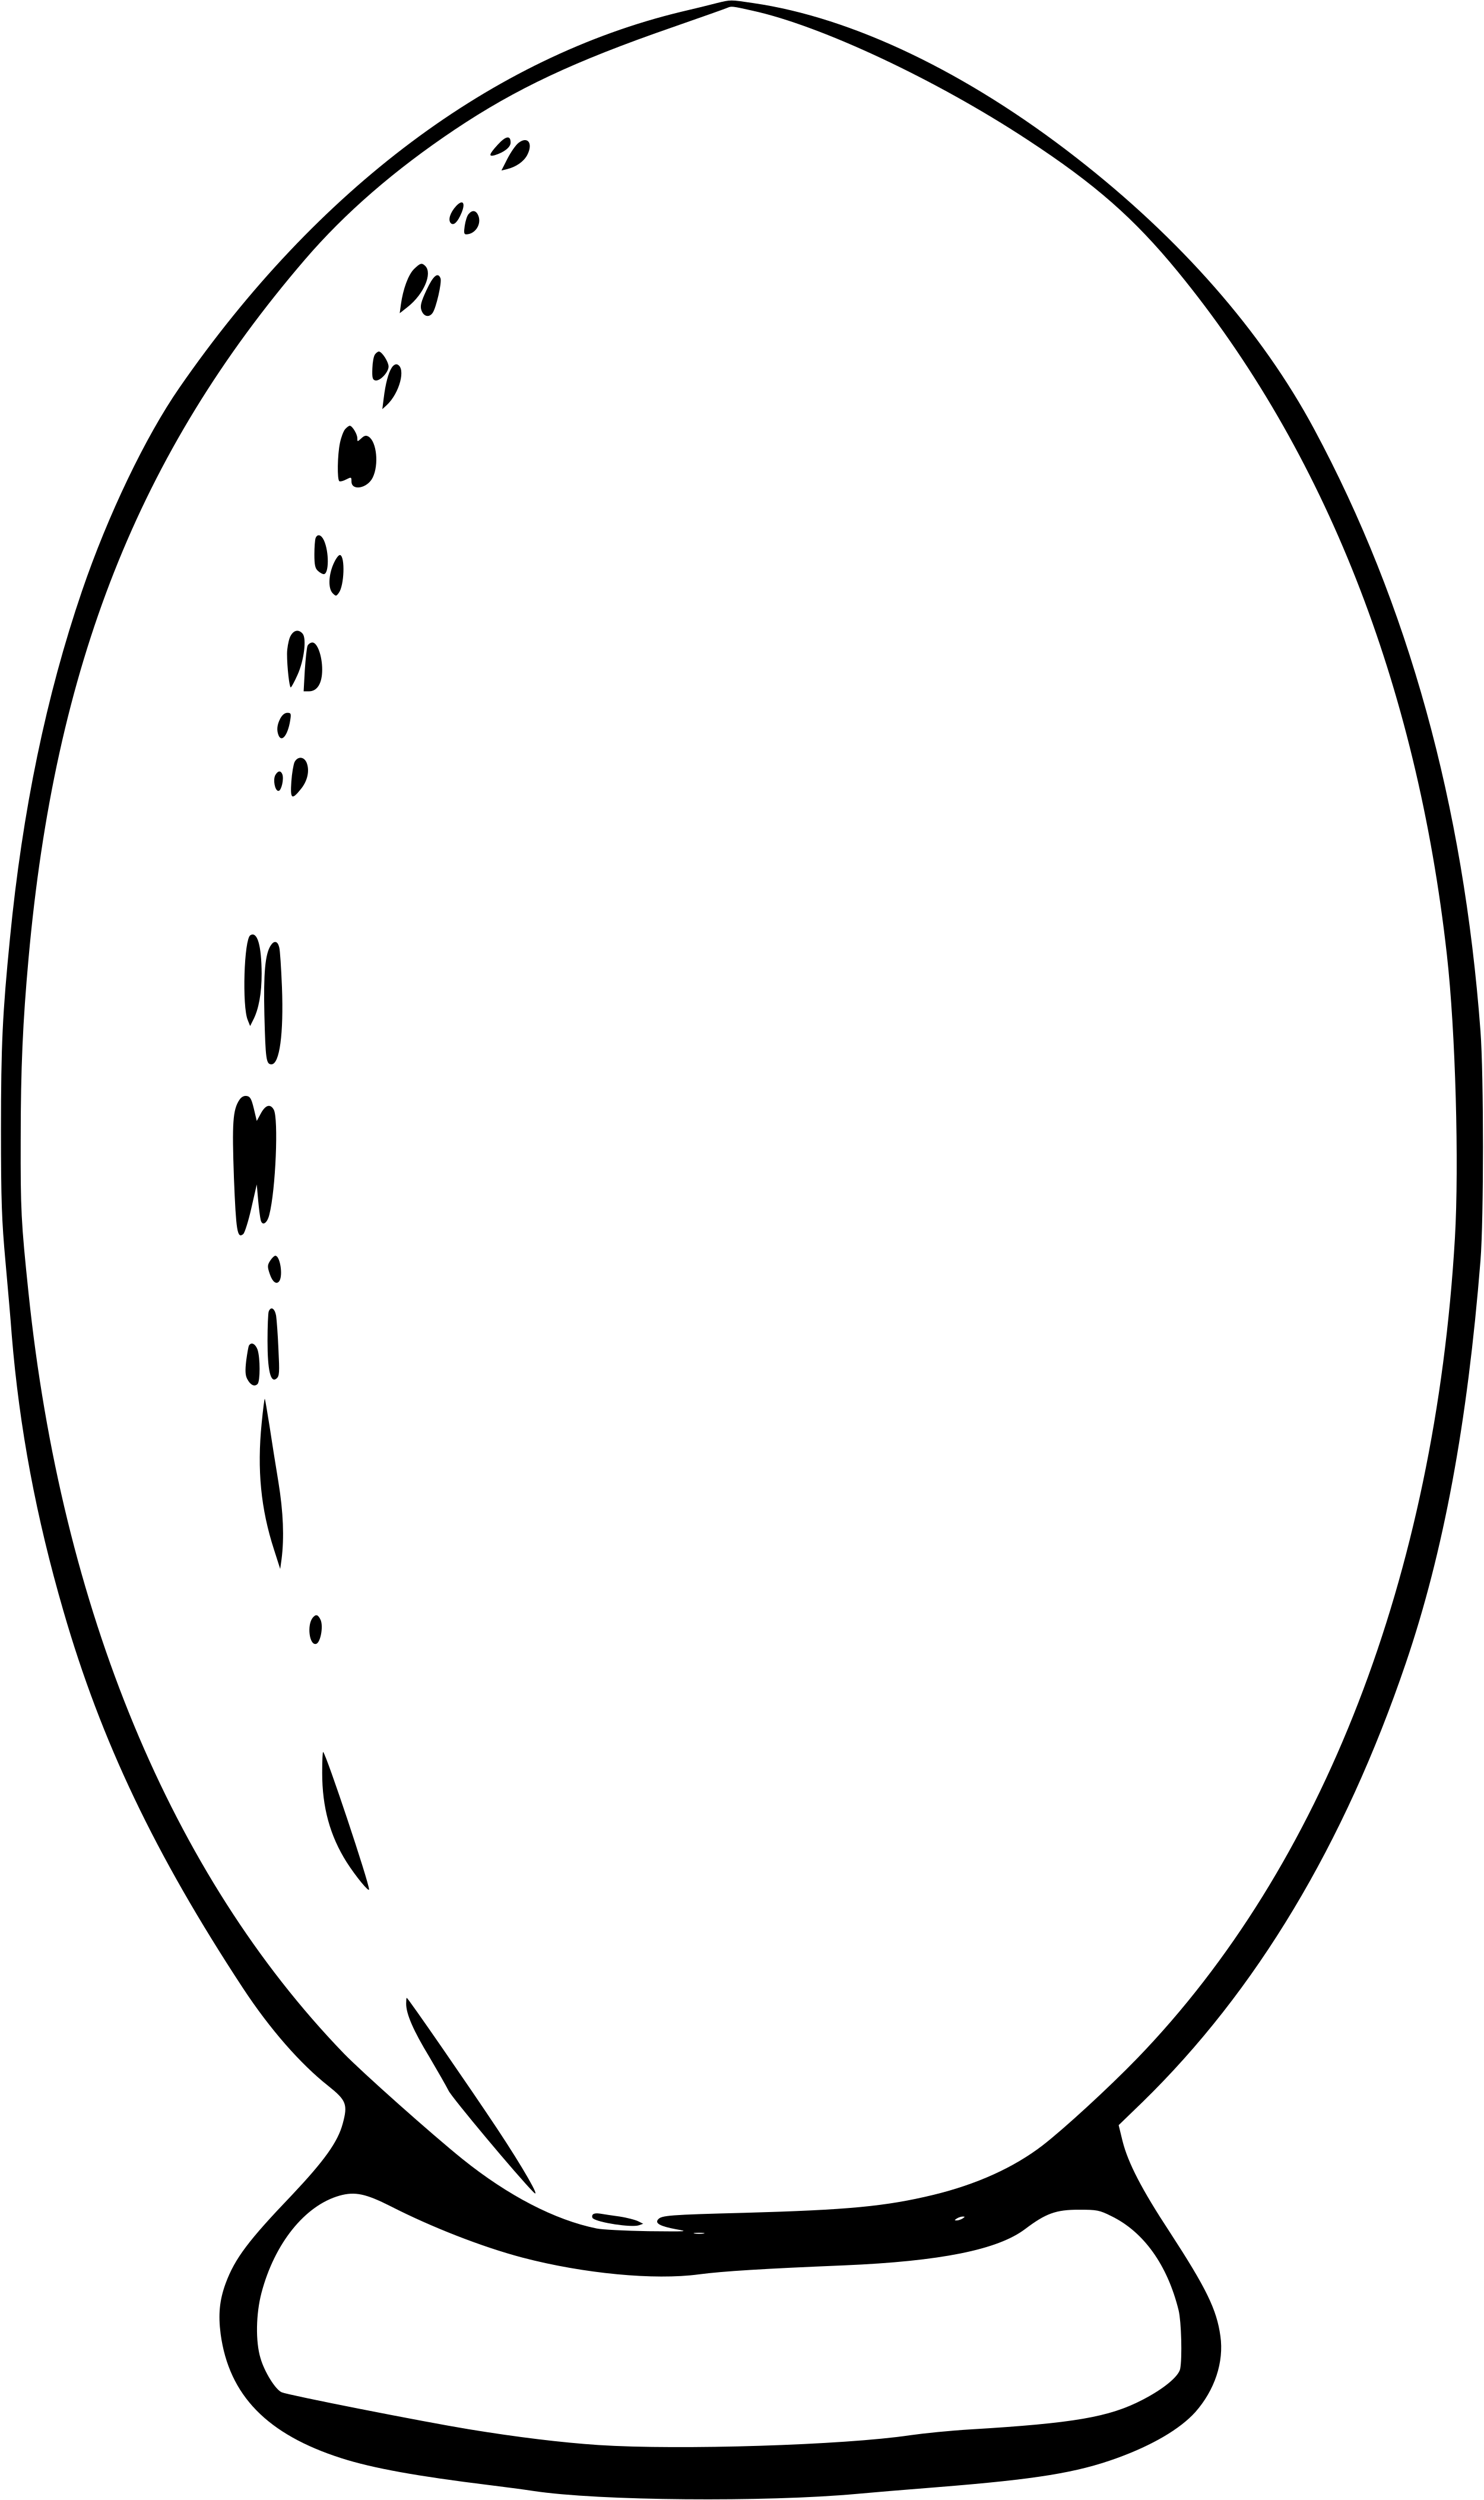 <?xml version="1.0" standalone="no"?>
<!DOCTYPE svg PUBLIC "-//W3C//DTD SVG 20010904//EN"
 "http://www.w3.org/TR/2001/REC-SVG-20010904/DTD/svg10.dtd">
<svg version="1.0" xmlns="http://www.w3.org/2000/svg"
 width="760pt" height="1280pt" viewBox="0 0 760 1280"
 preserveAspectRatio="xMidYMid meet">
<g transform="translate(0,1280) scale(0.1,-0.1)"
fill="#000000" stroke="none">
<path d="M3670 12784 c-30 -8 -111 -28 -180 -44 -965 -232 -1867 -907 -2571
-1925 -174 -251 -367 -654 -499 -1041 -183 -536 -305 -1124 -369 -1779 -38
-384 -46 -546 -46 -980 0 -364 4 -467 23 -675 12 -135 27 -303 32 -375 39
-476 125 -933 265 -1415 193 -667 468 -1243 919 -1930 138 -210 295 -389 437
-501 93 -74 101 -95 74 -194 -25 -93 -94 -189 -260 -365 -224 -234 -292 -325
-339 -451 -32 -87 -39 -161 -26 -261 43 -314 238 -514 620 -636 160 -51 388
-92 755 -137 72 -9 173 -22 225 -30 335 -51 1190 -58 1660 -15 52 5 241 21
420 35 498 40 703 73 910 148 182 66 323 149 401 235 100 113 148 257 129 390
-19 137 -73 246 -259 532 -144 219 -214 355 -242 466 l-20 82 122 118 c582
568 1033 1319 1349 2249 193 568 315 1225 382 2060 17 214 17 947 0 1175 -87
1161 -370 2185 -852 3083 -268 499 -684 974 -1220 1391 -560 436 -1144 716
-1651 790 -121 18 -115 18 -189 0z m185 -39 c351 -77 941 -354 1409 -662 346
-227 543 -400 767 -673 753 -919 1224 -2114 1379 -3500 44 -389 63 -1074 41
-1450 -102 -1731 -676 -3215 -1626 -4199 -144 -149 -377 -363 -486 -447 -147
-113 -337 -199 -559 -253 -245 -59 -434 -77 -969 -92 -383 -10 -424 -13 -441
-34 -17 -20 12 -35 92 -50 68 -12 60 -12 -142 -10 -118 2 -237 8 -265 14 -212
43 -452 167 -686 355 -160 129 -515 445 -609 542 -882 914 -1445 2272 -1614
3894 -38 364 -41 424 -40 785 0 366 11 605 40 925 135 1504 564 2589 1415
3580 205 239 460 460 769 667 311 208 608 348 1110 522 146 51 274 96 285 101
21 9 23 9 130 -15z m-1855 -11242 c209 -107 470 -209 675 -263 312 -82 677
-117 905 -86 121 16 331 29 743 46 494 21 787 80 927 186 106 80 157 99 275
99 93 0 105 -2 167 -33 166 -81 287 -251 344 -482 14 -57 19 -244 8 -300 -8
-39 -85 -103 -194 -159 -170 -88 -348 -119 -880 -151 -102 -6 -241 -20 -310
-30 -335 -50 -1180 -77 -1595 -50 -192 13 -415 40 -665 81 -226 37 -927 175
-957 189 -32 13 -89 105 -109 175 -26 86 -23 227 5 334 67 254 223 448 400
498 79 22 134 10 261 -54z m2930 -63 c-8 -5 -22 -10 -30 -10 -13 0 -13 1 0 10
8 5 22 10 30 10 13 0 13 -1 0 -10z m-1327 -77 c-13 -2 -33 -2 -45 0 -13 2 -3
4 22 4 25 0 35 -2 23 -4z"/>
<path d="M2549 12059 c-44 -48 -49 -63 -16 -54 49 15 82 41 82 65 0 38 -24 35
-66 -11z"/>
<path d="M2655 12068 c-14 -11 -39 -47 -56 -80 l-31 -61 29 7 c48 12 87 40
104 74 30 59 1 97 -46 60z"/>
<path d="M2336 11745 c-31 -34 -43 -72 -27 -88 14 -14 35 5 55 54 21 51 6 70
-28 34z"/>
<path d="M2400 11704 c-8 -8 -16 -35 -20 -60 -5 -34 -4 -44 7 -44 46 0 80 51
63 95 -11 28 -31 32 -50 9z"/>
<path d="M2120 11422 c-29 -29 -56 -102 -67 -182 l-6 -44 43 34 c80 64 126
170 88 208 -18 18 -26 15 -58 -16z"/>
<path d="M2184 11314 c-28 -60 -33 -81 -26 -102 11 -33 39 -40 57 -15 18 23
49 158 41 178 -13 34 -38 13 -72 -61z"/>
<path d="M1921 10986 c-7 -8 -13 -40 -14 -72 -2 -48 1 -59 15 -62 24 -5 68 42
68 71 0 24 -34 77 -50 77 -4 0 -13 -6 -19 -14z"/>
<path d="M2006 10917 c-17 -26 -32 -82 -41 -157 l-7 -55 21 19 c67 61 102 192
55 210 -8 3 -20 -4 -28 -17z"/>
<path d="M1768 10603 c-9 -10 -21 -42 -27 -71 -13 -62 -15 -189 -3 -196 5 -3
20 1 35 9 26 13 27 13 27 -10 0 -51 82 -36 109 20 32 66 20 183 -21 209 -13 8
-22 6 -37 -8 -21 -19 -21 -19 -21 0 0 21 -26 64 -39 64 -4 0 -15 -8 -23 -17z"/>
<path d="M1616 10044 c-3 -9 -6 -46 -6 -83 0 -53 4 -72 18 -84 10 -10 24 -17
30 -17 27 0 28 114 1 173 -14 30 -34 35 -43 11z"/>
<path d="M1708 9913 c-26 -59 -28 -127 -4 -151 16 -16 18 -16 31 2 28 37 33
185 7 194 -7 2 -21 -16 -34 -45z"/>
<path d="M1484 9535 c-7 -19 -14 -56 -14 -83 0 -67 12 -172 19 -172 3 0 19 29
35 65 33 73 47 185 26 210 -22 26 -50 18 -66 -20z"/>
<path d="M1575 9493 c-4 -10 -10 -66 -14 -125 l-6 -108 27 0 c43 0 68 41 68
111 0 71 -25 139 -50 139 -10 0 -21 -8 -25 -17z"/>
<path d="M1435 9120 c-16 -31 -19 -58 -9 -84 16 -41 48 -1 60 74 6 36 4 40
-14 40 -14 0 -27 -11 -37 -30z"/>
<path d="M1509 8899 c-6 -12 -14 -58 -17 -102 -6 -90 2 -96 50 -36 33 41 44
92 29 132 -13 33 -45 36 -62 6z"/>
<path d="M1410 8831 c-13 -24 -2 -81 16 -81 15 0 29 61 20 85 -8 21 -23 19
-36 -4z"/>
<path d="M1282 8011 c-32 -20 -43 -365 -13 -435 l12 -30 15 30 c29 55 44 138
44 239 -1 144 -22 218 -58 196z"/>
<path d="M1386 7958 c-28 -44 -37 -140 -32 -355 6 -227 9 -253 36 -253 42 0
63 156 54 395 -4 99 -10 191 -14 204 -8 33 -26 37 -44 9z"/>
<path d="M1226 7168 c-34 -51 -38 -119 -28 -399 11 -274 17 -314 48 -288 7 6
26 65 41 132 l28 122 7 -80 c4 -44 10 -90 13 -102 8 -33 33 -18 44 26 33 127
48 495 23 539 -18 32 -43 24 -67 -21 l-20 -37 -15 63 c-12 50 -19 63 -37 65
-14 2 -27 -5 -37 -20z"/>
<path d="M1384 6345 c-15 -23 -15 -31 -3 -67 14 -43 36 -59 50 -37 19 30 3
129 -21 129 -5 0 -17 -11 -26 -25z"/>
<path d="M1376 6084 c-3 -9 -6 -76 -6 -150 0 -153 16 -218 46 -193 15 12 16
31 10 149 -3 74 -9 152 -12 173 -7 38 -27 50 -38 21z"/>
<path d="M1275 5910 c-3 -5 -9 -40 -14 -77 -6 -51 -5 -75 5 -94 16 -31 37 -42
53 -26 14 14 14 134 0 176 -11 30 -32 41 -44 21z"/>
<path d="M1340 5512 c-24 -238 -4 -439 63 -646 l32 -100 7 50 c14 111 9 240
-16 394 -14 85 -35 216 -46 290 -12 74 -22 136 -24 137 -2 2 -9 -54 -16 -125z"/>
<path d="M1602 4517 c-31 -37 -18 -142 16 -135 23 4 39 89 24 123 -13 28 -24
31 -40 12z"/>
<path d="M1650 3722 c0 -177 40 -322 125 -457 48 -75 115 -156 115 -140 0 35
-217 686 -235 704 -3 2 -5 -46 -5 -107z"/>
<path d="M2080 2540 c0 -53 37 -138 119 -273 43 -73 87 -150 98 -172 14 -32
357 -442 435 -520 43 -43 -54 126 -186 325 -136 205 -457 670 -463 670 -2 0
-3 -14 -3 -30z"/>
<path d="M3035 1459 c-4 -6 -3 -14 1 -18 26 -22 196 -48 235 -36 l23 8 -26 13
c-14 7 -56 18 -94 24 -38 5 -83 12 -101 15 -18 3 -34 1 -38 -6z"/>
</g>
</svg>
